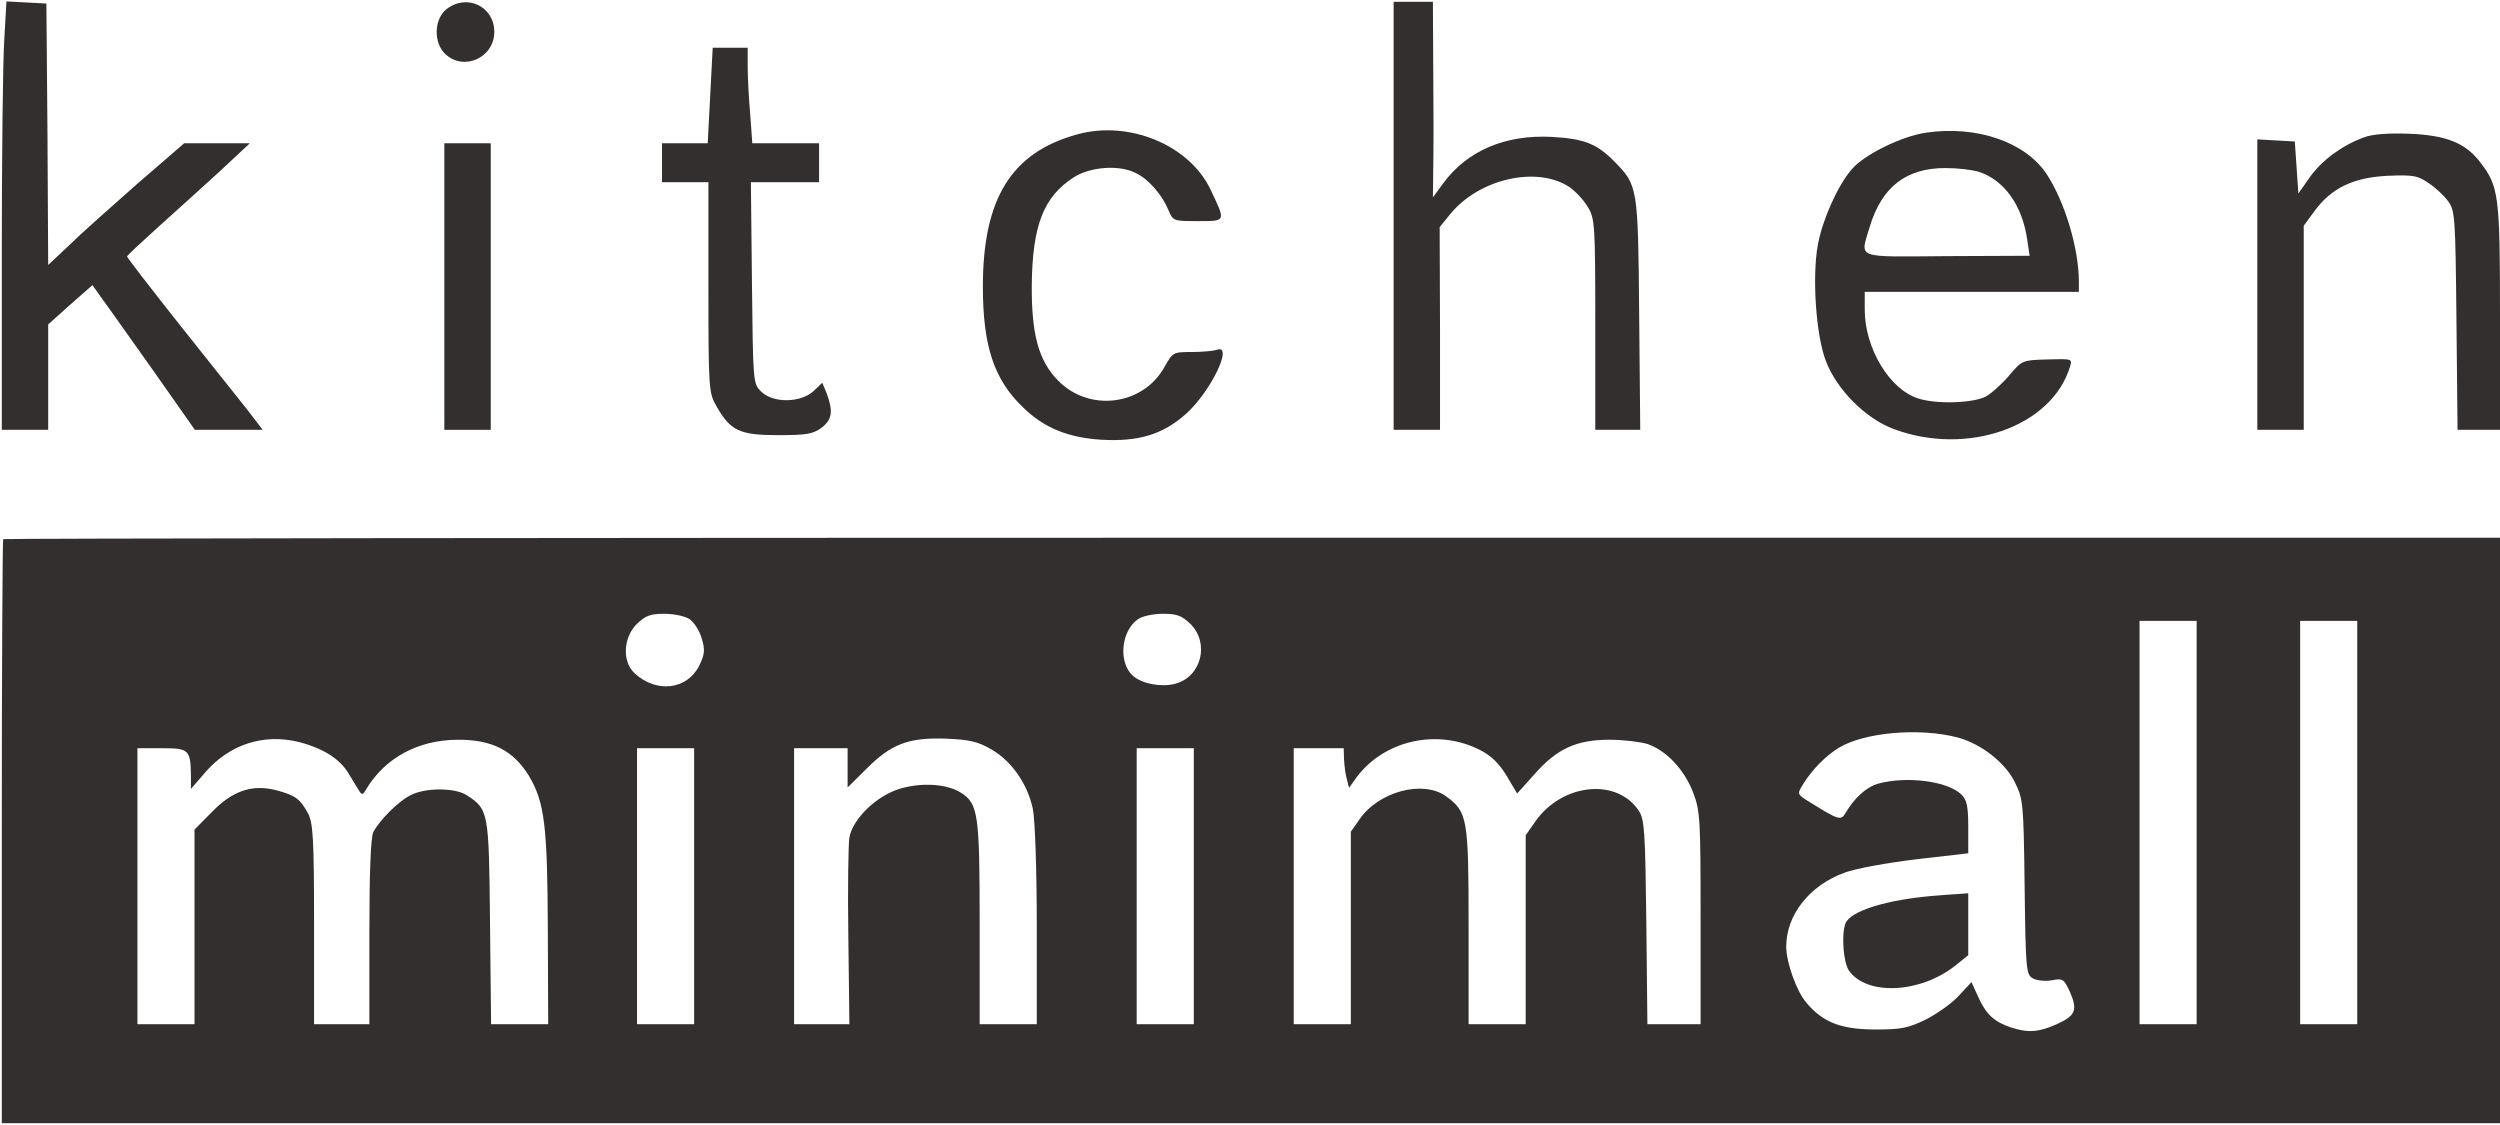 <?xml version="1.0" encoding="UTF-8"?> <svg xmlns="http://www.w3.org/2000/svg" width="120" height="54" viewBox="0 0 120 54" fill="none"><g clip-path="url(#clip0_10411_7066)"><path d="M0.206 1.885C0.137 2.887 0.086 7.505 0.086 12.175V20.632H1.199H2.313V18.102V15.572L3.375 14.62L4.437 13.687L4.883 14.315C5.139 14.655 6.236 16.217 7.349 17.779L9.354 20.632H10.981H12.608L11.855 19.647C11.426 19.12 9.97 17.27 8.583 15.537C7.212 13.805 6.099 12.362 6.099 12.311C6.099 12.26 6.784 11.632 7.589 10.902C8.411 10.171 9.73 8.966 10.536 8.236L11.992 6.877H10.416H8.84L6.561 8.847C5.311 9.951 3.838 11.258 3.306 11.785L2.313 12.719L2.279 6.453L2.227 0.17L1.268 0.119L0.309 0.068L0.206 1.885Z" fill="#342F2F"></path><path d="M21.43 0.441C20.831 0.917 20.797 2.055 21.379 2.598C22.27 3.43 23.726 2.768 23.726 1.528C23.726 0.305 22.407 -0.323 21.43 0.441Z" fill="#342F2F"></path><path d="M66.894 10.358V20.632H68.008H69.121V15.775L69.104 10.902L69.601 10.29C70.989 8.575 73.781 7.947 75.34 8.983C75.631 9.187 76.025 9.611 76.214 9.934C76.556 10.494 76.573 10.783 76.573 15.572V20.632H77.653H78.732L78.68 15.062C78.629 8.932 78.612 8.898 77.481 7.743C76.642 6.894 76.025 6.656 74.483 6.571C72.256 6.453 70.423 7.234 69.276 8.796L68.779 9.475L68.796 8.049C68.813 7.268 68.813 5.145 68.796 3.345L68.779 0.085H67.837H66.894V10.358Z" fill="#342F2F"></path><path d="M34.09 4.585L33.97 6.877H32.874H31.777V7.811V8.745H32.891H34.004V13.789C34.004 18.713 34.022 18.866 34.398 19.511C35.066 20.683 35.512 20.887 37.345 20.887C38.715 20.887 39.024 20.836 39.435 20.53C39.949 20.14 40 19.732 39.675 18.866L39.469 18.373L39.041 18.781C38.424 19.341 37.105 19.358 36.54 18.798C36.146 18.424 36.146 18.357 36.094 13.585L36.043 8.745H37.687H39.315V7.811V6.877H37.705H36.111L36.009 5.468C35.94 4.704 35.889 3.668 35.889 3.175V2.292H35.049H34.21L34.09 4.585Z" fill="#342F2F"></path><path d="M51.7 6.453C48.548 7.319 47.178 9.526 47.178 13.754C47.178 16.607 47.709 18.221 49.114 19.562C50.124 20.547 51.272 21.005 52.865 21.107C54.664 21.209 55.812 20.853 56.925 19.868C58.124 18.798 59.238 16.471 58.398 16.794C58.244 16.845 57.713 16.896 57.216 16.896C56.308 16.896 56.291 16.913 55.897 17.609C54.869 19.477 52.266 19.8 50.775 18.254C49.85 17.303 49.508 16.047 49.525 13.669C49.559 10.817 50.09 9.441 51.546 8.507C52.351 7.998 53.756 7.896 54.544 8.32C55.144 8.609 55.794 9.373 56.086 10.086C56.308 10.613 56.325 10.613 57.508 10.613C58.861 10.613 58.844 10.647 58.107 9.102C57.096 6.962 54.184 5.756 51.7 6.453Z" fill="#342F2F"></path><path d="M92.454 6.368C91.272 6.538 89.49 7.421 88.891 8.117C88.223 8.881 87.486 10.528 87.263 11.717C86.972 13.245 87.161 16.081 87.64 17.321C88.154 18.696 89.559 20.106 90.912 20.598C94.441 21.906 98.484 20.479 99.358 17.609C99.478 17.219 99.46 17.219 98.278 17.253C97.079 17.287 97.062 17.287 96.445 18.017C96.103 18.424 95.589 18.883 95.315 19.036C94.681 19.358 92.916 19.409 92.06 19.121C90.689 18.679 89.507 16.709 89.507 14.858V14.009H94.647H99.786V13.534C99.786 11.904 99.101 9.662 98.227 8.338C97.199 6.809 94.869 6.011 92.454 6.368ZM95.007 8.253C96.206 8.66 97.062 9.849 97.302 11.479L97.422 12.277L93.465 12.294C88.977 12.328 89.285 12.447 89.747 10.885C90.33 8.966 91.495 8.066 93.379 8.066C93.962 8.066 94.681 8.151 95.007 8.253Z" fill="#342F2F"></path><path d="M113.439 6.605C112.394 6.996 111.452 7.692 110.87 8.507L110.322 9.288L110.236 8.032L110.15 6.792L109.259 6.741L108.352 6.69V13.653V20.632H109.465H110.579V15.741V10.834L111.092 10.137C111.898 9.034 112.943 8.524 114.587 8.439C115.821 8.388 116.043 8.422 116.557 8.779C116.883 8.983 117.311 9.39 117.499 9.645C117.842 10.104 117.859 10.358 117.91 15.385L117.962 20.632H118.99H120V15.215C120 9.373 119.949 8.949 119.041 7.777C118.339 6.86 117.414 6.487 115.632 6.419C114.604 6.385 113.868 6.436 113.439 6.605Z" fill="#342F2F"></path><path d="M21.328 13.755V20.632H22.442H23.555V13.755V6.877H22.442H21.328V13.755Z" fill="#342F2F"></path><path d="M0.154 25.879C0.12 25.913 0.086 32.247 0.086 39.94V53.915H60.043H120V39.855V25.811H60.112C27.169 25.811 0.189 25.845 0.154 25.879ZM33.097 29.717C33.319 29.87 33.576 30.277 33.679 30.634C33.85 31.194 33.833 31.398 33.559 31.958C32.977 33.113 31.503 33.283 30.459 32.315C29.859 31.755 29.91 30.617 30.561 29.955C30.99 29.547 31.212 29.462 31.898 29.462C32.36 29.462 32.891 29.581 33.097 29.717ZM57.148 29.955C58.073 30.889 57.662 32.502 56.394 32.825C55.726 32.994 54.818 32.825 54.373 32.434C53.67 31.789 53.808 30.277 54.63 29.717C54.818 29.581 55.349 29.462 55.812 29.462C56.497 29.462 56.72 29.547 57.148 29.955ZM105.439 39.481V49.16H104.069H102.698V39.481V29.802H104.069H105.439V39.481ZM113.148 39.481V49.16H111.778H110.407V39.481V29.802H111.778H113.148V39.481ZM93.996 35.406C95.092 35.711 96.24 36.594 96.703 37.528C97.114 38.36 97.131 38.496 97.182 42.572C97.234 46.613 97.251 46.783 97.594 46.97C97.782 47.072 98.193 47.106 98.484 47.055C99.015 46.953 99.067 46.987 99.358 47.615C99.735 48.481 99.632 48.753 98.724 49.16C97.868 49.551 97.337 49.585 96.514 49.313C95.709 49.041 95.332 48.685 94.955 47.853L94.63 47.14L94.047 47.768C93.739 48.124 93.02 48.634 92.471 48.923C91.598 49.347 91.289 49.415 90.022 49.415C88.377 49.415 87.504 49.075 86.716 48.142C86.236 47.598 85.739 46.189 85.739 45.441C85.739 43.913 86.853 42.504 88.531 41.892C89.062 41.689 90.57 41.417 91.975 41.247L94.476 40.958V39.702C94.476 38.7 94.407 38.394 94.15 38.14C93.499 37.494 91.529 37.24 90.159 37.613C89.576 37.783 89.011 38.292 88.566 39.056C88.36 39.396 88.223 39.345 86.887 38.513C86.253 38.123 86.253 38.123 86.544 37.647C86.972 36.951 87.641 36.272 88.257 35.898C89.474 35.151 92.146 34.913 93.996 35.406ZM15.418 36C15.983 36.272 16.411 36.628 16.686 37.053C16.908 37.409 17.148 37.817 17.234 37.953C17.371 38.173 17.422 38.157 17.576 37.885C18.484 36.373 20.06 35.525 21.945 35.508C23.606 35.49 24.634 36.017 25.388 37.24C26.142 38.513 26.279 39.617 26.296 44.694L26.313 49.16H24.942H23.572L23.521 44.27C23.469 38.938 23.452 38.853 22.407 38.173C21.842 37.8 20.403 37.8 19.701 38.173C19.118 38.462 18.21 39.379 17.919 39.94C17.799 40.177 17.73 41.807 17.73 44.728V49.16H16.411H15.075V44.355C15.075 40.211 15.024 39.498 14.784 39.04C14.407 38.343 14.167 38.173 13.277 37.936C12.112 37.63 11.152 37.953 10.159 38.989L9.336 39.821V44.49V49.16H7.966H6.596V42.538V35.915H7.778C9.08 35.915 9.148 35.983 9.165 37.273V37.868L9.782 37.155C11.221 35.44 13.328 35.015 15.418 36ZM47.606 35.983C48.566 36.543 49.319 37.63 49.576 38.819C49.679 39.311 49.765 41.706 49.765 44.406V49.16H48.394H47.024V44.321C47.024 39.09 46.955 38.581 46.133 38.055C45.465 37.63 44.283 37.545 43.221 37.851C42.107 38.173 40.943 39.277 40.771 40.194C40.72 40.5 40.685 42.64 40.72 44.966L40.771 49.16H39.452H38.116V42.538V35.915H39.401H40.685V36.849V37.8L41.593 36.9C42.776 35.711 43.615 35.389 45.414 35.456C46.561 35.508 46.938 35.592 47.606 35.983ZM71.007 35.983C71.555 36.255 71.932 36.611 72.309 37.223L72.823 38.089L73.662 37.155C74.741 35.932 75.666 35.508 77.259 35.508C77.927 35.508 78.733 35.609 79.075 35.711C79.983 36.017 80.857 36.951 81.268 38.038C81.611 38.921 81.628 39.328 81.628 44.066V49.16H80.36H79.075L79.024 44.27C78.972 39.94 78.938 39.328 78.664 38.921C77.619 37.325 74.981 37.596 73.696 39.43L73.234 40.092V44.626V49.16H71.863H70.493V44.44C70.493 39.277 70.441 38.972 69.414 38.224C68.317 37.426 66.193 37.987 65.268 39.311L64.84 39.923V44.541V49.16H63.469H62.099V42.538V35.915H63.298H64.497L64.514 36.458C64.531 36.764 64.583 37.189 64.651 37.409L64.754 37.817L65.131 37.291C66.45 35.541 68.968 34.964 71.007 35.983ZM33.319 42.538V49.16H31.949H30.578V42.538V35.915H31.949H33.319V42.538ZM57.302 42.538V49.16H55.932H54.561V42.538V35.915H55.932H57.302V42.538Z" fill="#342F2F"></path><path d="M92.849 42.996C90.553 43.183 88.823 43.726 88.583 44.321C88.378 44.864 88.48 46.205 88.754 46.596C89.611 47.802 92.163 47.683 93.842 46.358L94.476 45.849V44.355V42.877L94.013 42.911C93.74 42.928 93.225 42.962 92.849 42.996Z" fill="#342F2F"></path></g><defs><clipPath id="clip0_10411_7066"><rect width="120" height="54" fill="white"></rect></clipPath></defs></svg> 